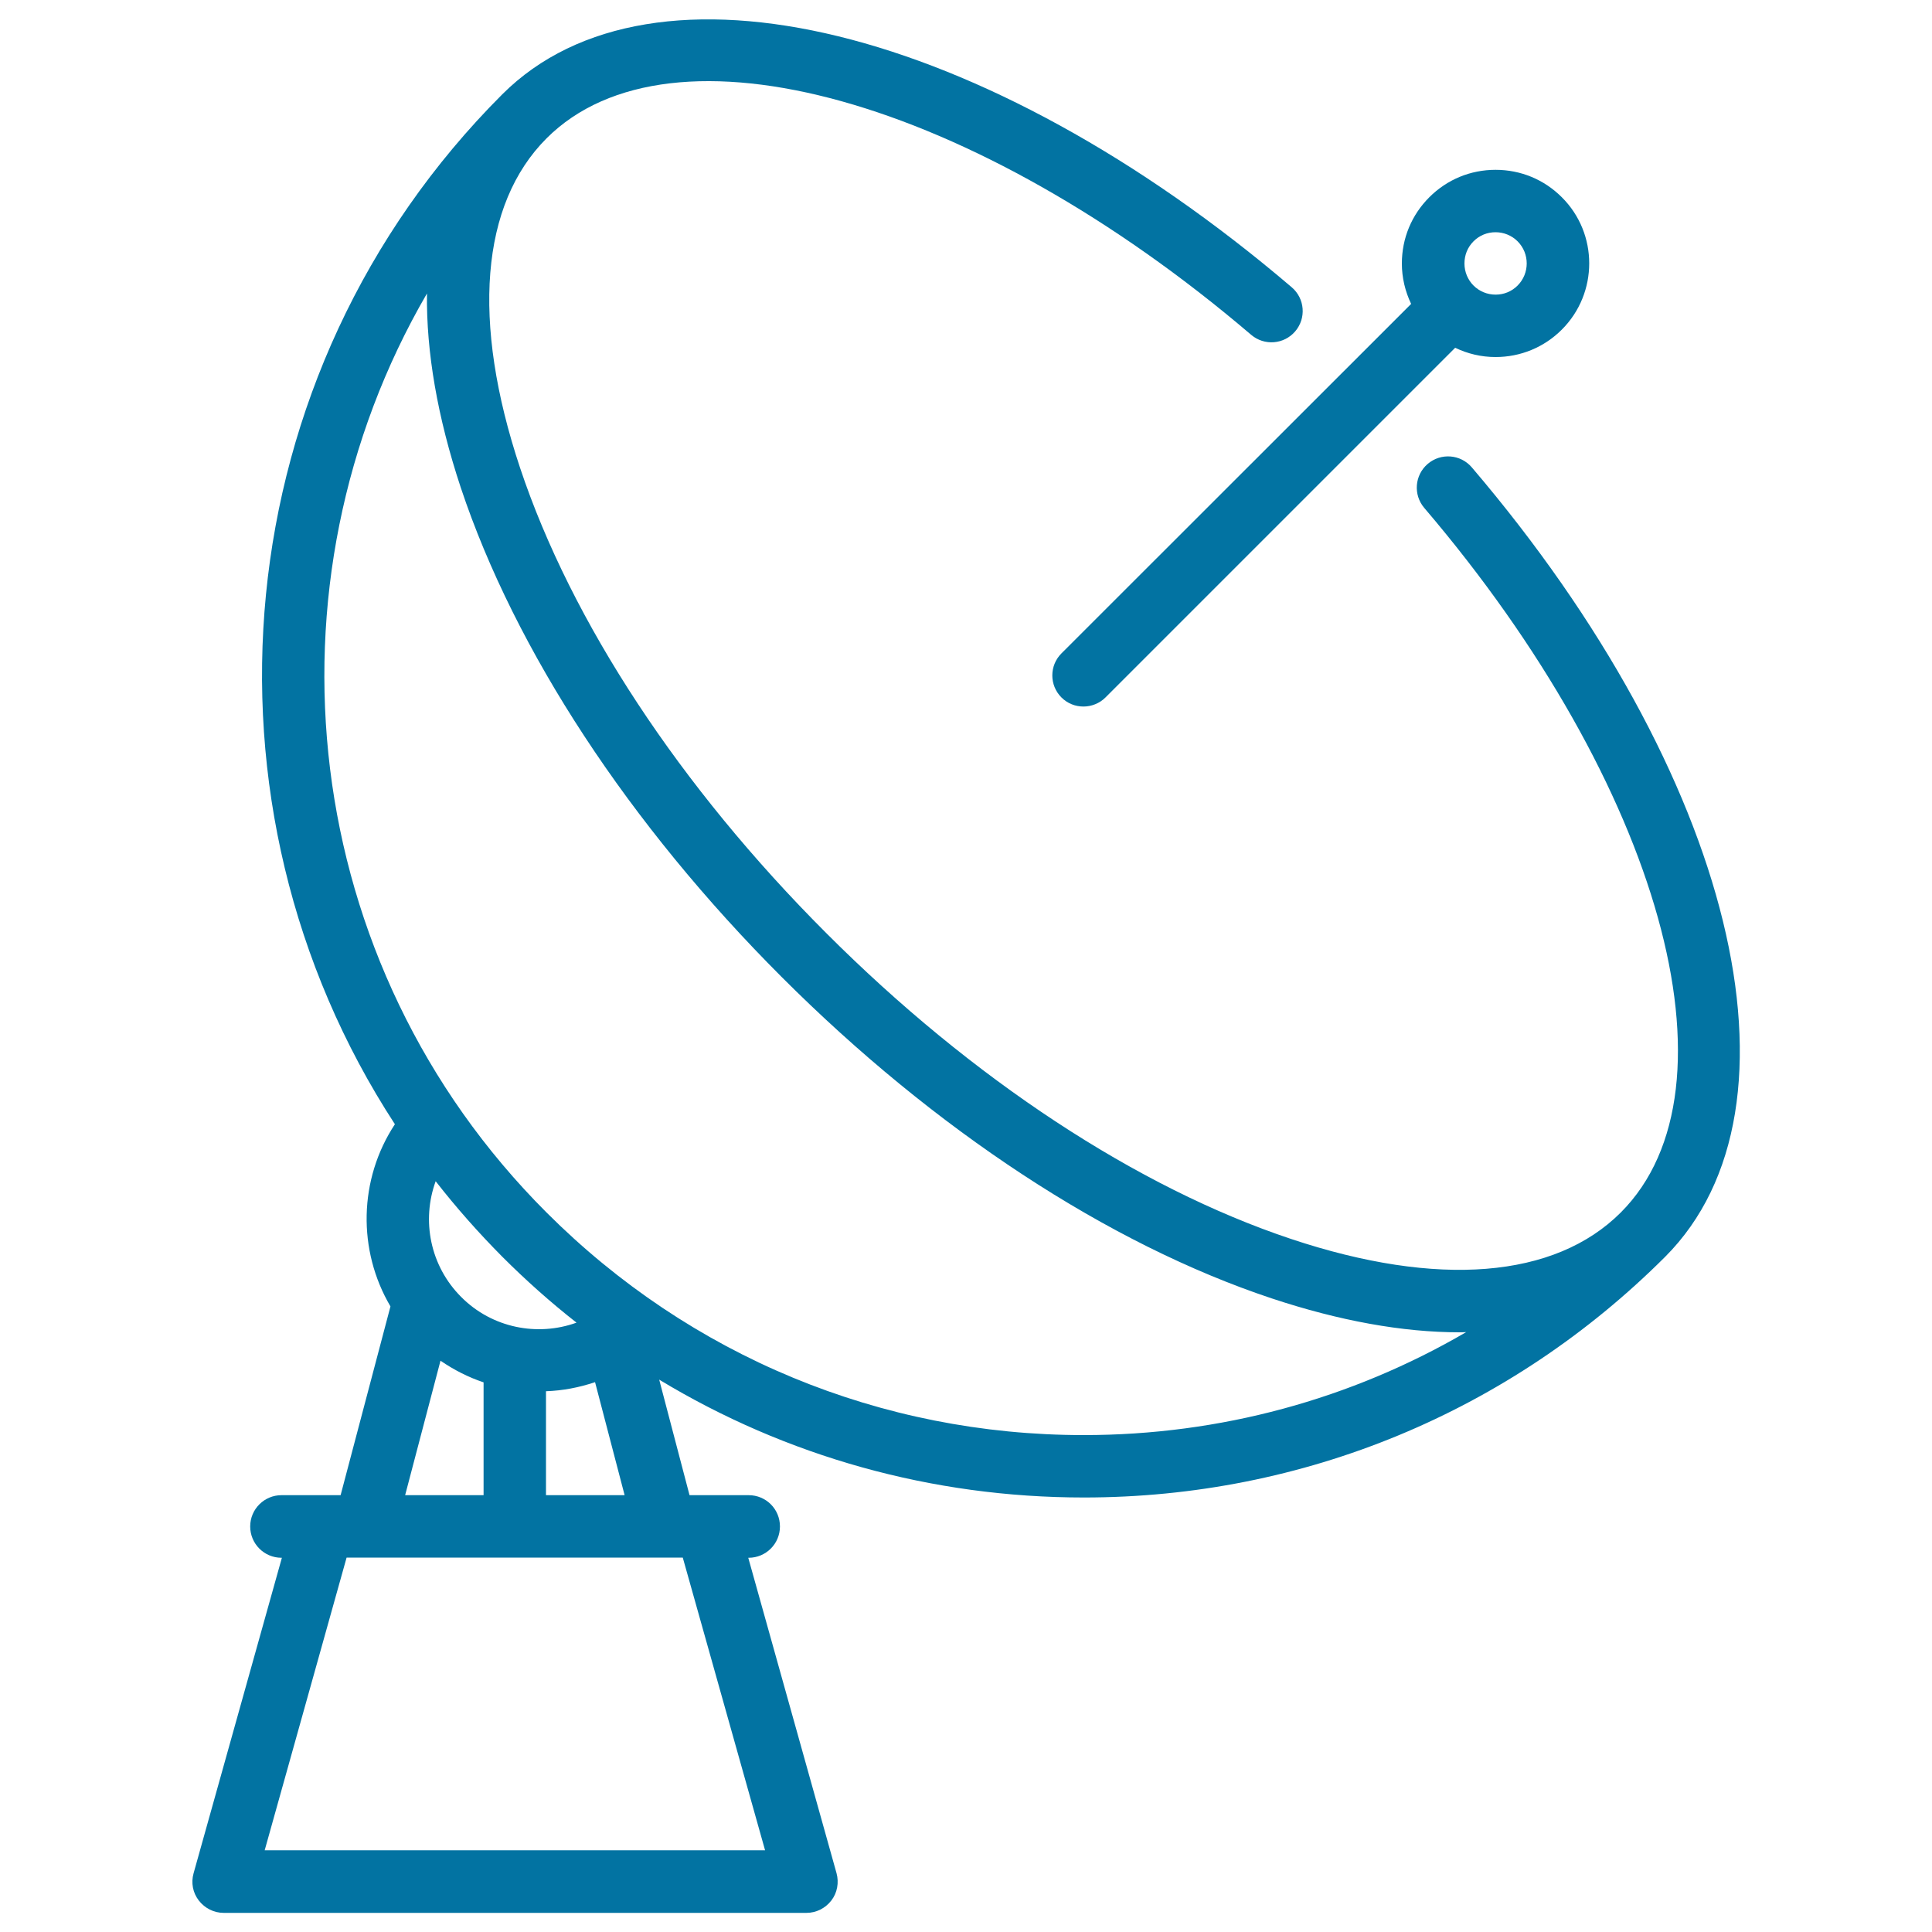 <svg xmlns="http://www.w3.org/2000/svg" viewBox="0 0 1000 1000" style="fill:#0273a2">
<title>Satellite Dish SVG icon</title>
<g><path d="M761.8,241.9c-5.8-6.8-16-7.6-22.8-1.8c-6.8,5.8-7.6,16-1.8,22.8c122.4,143.5,166.1,300.3,101.7,364.7c-34.1,34.1-94.7,39-170.6,13.7c-79.7-26.6-165.2-82.8-240.7-158.4C352,407.3,295.8,321.9,269.2,242.2c-25.3-75.9-20.4-136.5,13.7-170.6c64.4-64.4,221.2-20.7,364.7,101.7c6.8,5.8,17,5,22.8-1.8c5.8-6.8,5-17-1.8-22.8C509.6,13.1,337.8-28.9,260,48.8c0,0,0,0,0,0C115.4,193.4,96.9,417,204.4,581.9c-18.8,28.5-19.4,65.3-2.3,94.3l-25.8,97.7h-30.6c-8.9,0-16.2,7.2-16.2,16.2c0,8.9,7.2,16.2,16.2,16.2h0.2l-45.7,163.3c-1.4,4.9-0.4,10.1,2.7,14.1c3.1,4,7.8,6.4,12.9,6.4h301.6c5.1,0,9.8-2.4,12.9-6.4c3.1-4,4-9.3,2.7-14.1l-45.7-163.3h0.2c8.9,0,16.2-7.2,16.2-16.2s-7.2-16.2-16.2-16.2h-30.6l-15.7-59.8c65.6,39.7,141.1,61,219.8,61c113.6,0,220.5-44.3,300.9-124.6C939.4,572.8,897.4,400.9,761.8,241.9z M260,650.5c12.2,12.2,25,23.6,38.4,34.1c-20.2,7.3-43.7,2.8-59.7-13.3c-16.1-16.1-20.6-39.6-13.2-59.9C236.1,625,247.6,638,260,650.5z M228,704.3c7,4.8,14.5,8.6,22.3,11.2v58.4h-40.6L228,704.3z M396,957.7H137l42.4-151.5h9.2c0,0,0,0,0.1,0c0,0,0,0,0,0h155.4c0,0,0,0,0,0c0,0,0,0,0.1,0h9.2L396,957.7z M282.6,773.9v-53.8c8.6-0.3,17.1-1.9,25.4-4.7l15.3,58.5H282.6z M560.9,742.8c-105,0-203.7-40.9-278-115.2C154.1,498.9,133.5,302.4,221,151.9c-0.4,30.2,5.4,64,17.5,100.5c28.1,84.3,87.1,174.3,166.2,253.4c79,79,169,138.1,253.4,166.2c35.2,11.7,68,17.6,97.3,17.6c1.2,0,2.3,0,3.5-0.1C699.4,724.2,631.6,742.8,560.9,742.8z"/><path d="M549.4,338.2c-6.3,6.3-6.3,16.5,0,22.8c3.2,3.2,7.3,4.7,11.4,4.7c4.1,0,8.3-1.6,11.4-4.7l181-181c6.4,3.1,13.5,4.8,20.9,4.8c12.9,0,25.1-5,34.3-14.2c18.9-18.9,18.9-49.7,0-68.5c-9.2-9.2-21.3-14.2-34.3-14.2s-25.1,5-34.3,14.2c-9.2,9.2-14.2,21.3-14.2,34.3c0,7.3,1.7,14.4,4.8,20.9L549.4,338.2z M762.7,124.9c3.1-3.1,7.1-4.7,11.4-4.7s8.4,1.7,11.4,4.7c6.3,6.3,6.3,16.6,0,22.9c-3.1,3.1-7.1,4.7-11.4,4.7c-4.3,0-8.4-1.7-11.4-4.7c0,0,0,0,0,0s0,0,0,0c-3-3-4.7-7.1-4.7-11.4C758,132,759.6,128,762.7,124.9z"/></g>
</svg>